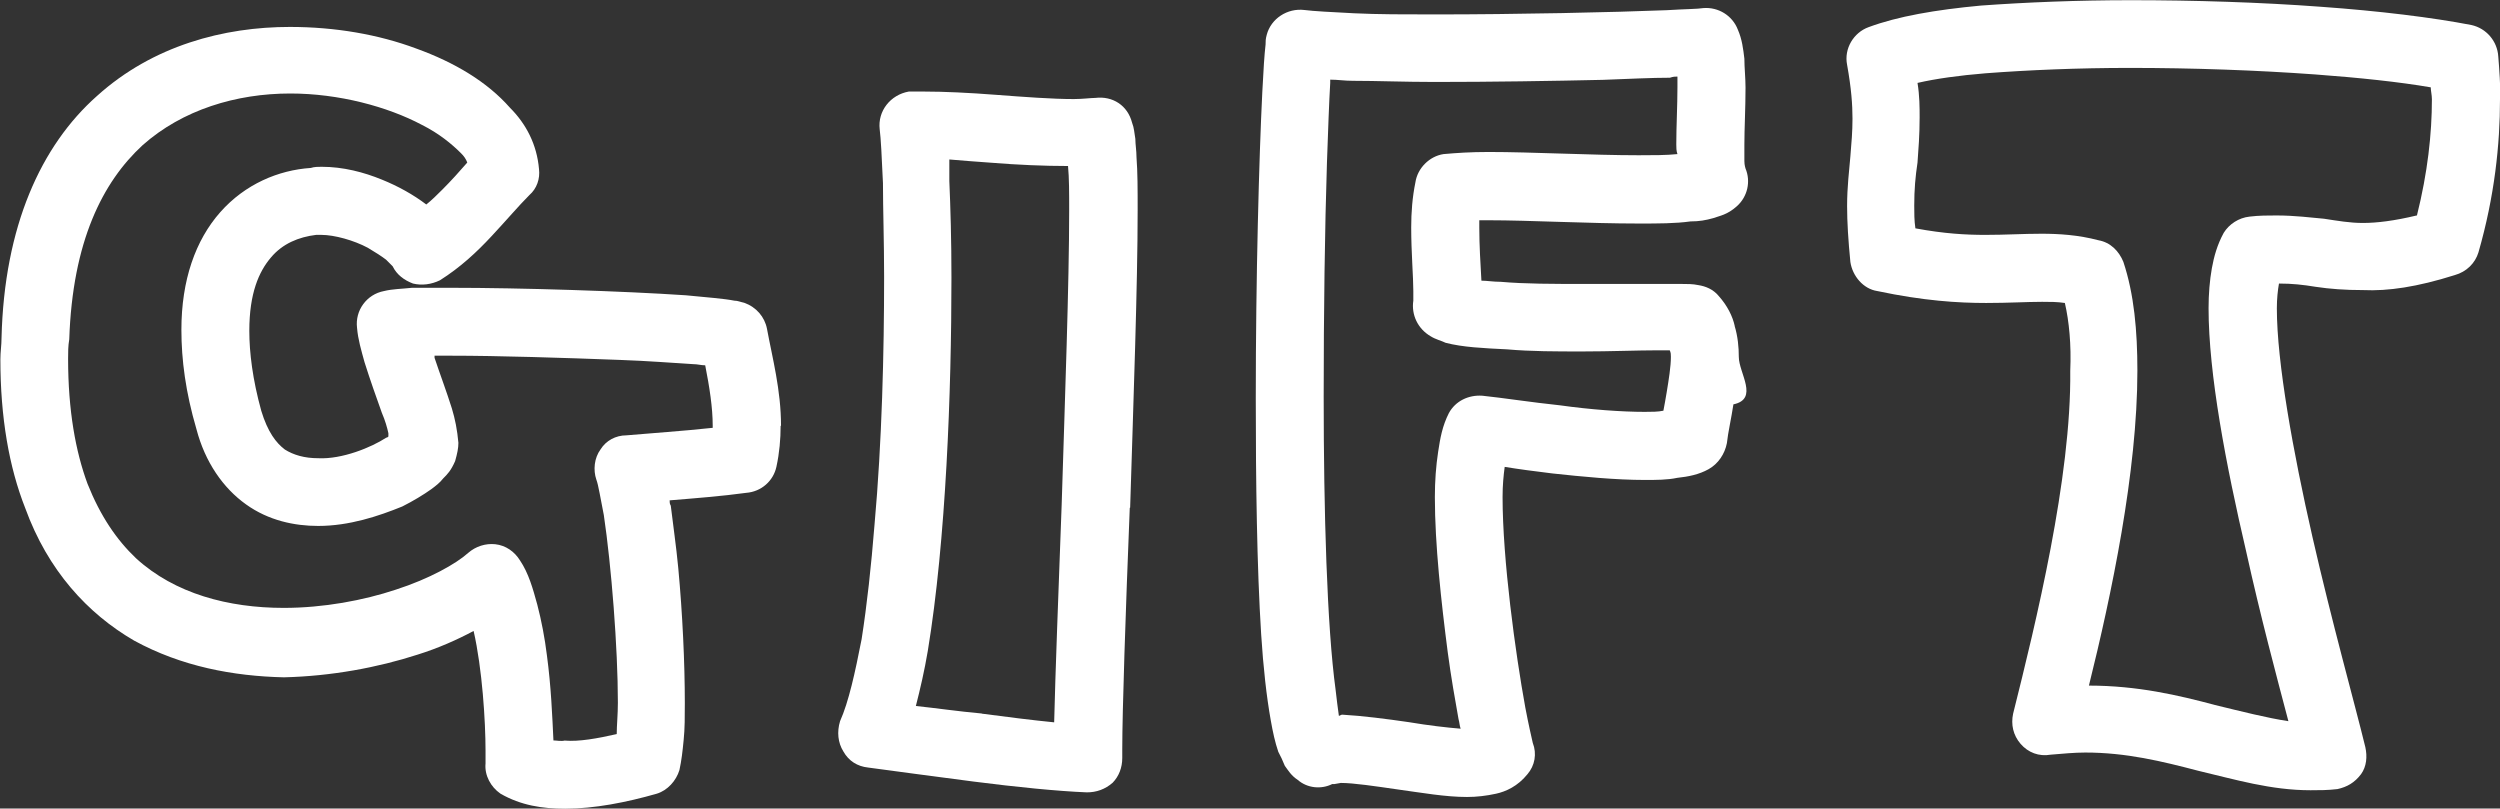 <?xml version="1.0" encoding="UTF-8"?>
<svg id="Layer_2" data-name="Layer 2" xmlns="http://www.w3.org/2000/svg" width="129.96" height="42.03" viewBox="0 0 129.96 42.03">
  <rect x="0" y="0" width="129.96" height="42.03" fill="#333333" stroke="none"/>
  <defs>
    <style>
      .cls-1 {
        fill: #fff;
      }
    </style>
  </defs>
  <g id="_レイヤー_1" data-name="レイヤー 1">
    <g>
      <path class="cls-1" d="M40.58,22.14c0,.67-.06,1.4-.22,2.13s-.78,1.29-1.57,1.35c-1.23.17-2.63.28-3.98.39,0,.11,0,.17.06.28.11.95.28,2.07.39,3.25.22,2.35.34,4.93.34,7.01,0,.67,0,1.35-.06,1.91-.06.62-.11,1.06-.22,1.57-.17.56-.62,1.06-1.18,1.23-1.57.45-3.25.78-4.76.78-1.18,0-2.3-.17-3.36-.78-.5-.34-.84-.95-.78-1.57v-.67c0-1.51-.17-4.26-.62-6.22-.84.45-1.85.9-2.91,1.23-2.07.67-4.48,1.12-6.95,1.18-2.63-.06-5.32-.56-7.79-1.91-2.41-1.4-4.48-3.64-5.66-6.89-.84-2.13-1.29-4.71-1.29-7.73,0-.39.06-.73.06-1.12C.22,11.77,2.13,7.57,5.04,4.99c2.91-2.63,6.61-3.59,10.03-3.59,2.35,0,4.6.39,6.56,1.12,2.02.73,3.7,1.74,4.88,3.08.84.84,1.4,1.91,1.51,3.19.06.5-.11,1.01-.5,1.35-.56.56-1.23,1.35-1.96,2.13-.78.84-1.63,1.63-2.69,2.3-.45.22-.95.28-1.4.17-.45-.17-.84-.45-1.06-.9l-.06-.06-.28-.28c-.22-.17-.56-.39-.95-.62-.73-.39-1.74-.67-2.41-.67h-.28c-.9.11-1.74.45-2.35,1.18-.62.73-1.12,1.85-1.12,3.81,0,1.12.17,2.52.62,4.15.34,1.12.78,1.68,1.23,2.02.45.28,1.01.45,1.74.45,1.23.06,2.75-.56,3.53-1.07.06,0,.11-.06.11-.06v-.17c-.06-.28-.17-.67-.34-1.06-.28-.78-.62-1.74-.9-2.63-.17-.62-.34-1.18-.39-1.79-.11-.9.5-1.74,1.4-1.91.45-.11.9-.11,1.46-.17h2.02c3.59,0,8.97.17,12.22.39,1.12.11,1.96.17,2.52.28.17,0,.28.06.51.11.62.22,1.06.73,1.18,1.35.28,1.51.73,3.19.73,5.04ZM29.37,38.5c.73.06,1.68-.11,2.69-.34,0-.45.06-1.01.06-1.63,0-2.86-.34-7.12-.73-9.75-.17-.84-.28-1.57-.39-1.85-.17-.5-.11-1.12.22-1.57.28-.45.78-.73,1.35-.73,1.23-.11,2.91-.22,4.48-.39v-.11c0-.95-.17-2.02-.39-3.14-.22,0-.39-.06-.62-.06-1.01-.06-2.35-.17-3.81-.22-2.91-.11-6.33-.22-8.8-.22h-.84v.11c.28.84.62,1.74.9,2.63.17.56.28,1.12.34,1.79,0,.28-.06.56-.17.95-.22.5-.39.67-.62.9-.17.22-.39.39-.62.56-.39.28-.95.62-1.51.9-1.23.5-2.75,1.01-4.37,1.01-1.23,0-2.58-.28-3.75-1.12-1.18-.84-2.13-2.19-2.58-3.92-.56-1.91-.78-3.59-.78-5.16,0-2.58.73-4.65,2.02-6.11,1.29-1.46,3.03-2.19,4.71-2.3.17-.06.39-.06.56-.06,1.12,0,2.19.28,3.14.67.84.34,1.63.78,2.3,1.29.28-.22.56-.5.84-.78.45-.45.9-.95,1.29-1.4-.06-.17-.17-.34-.34-.5-.45-.45-1.12-1.01-2.02-1.46-1.79-.95-4.32-1.63-6.84-1.63-2.8,0-5.6.84-7.68,2.69-2.07,1.91-3.64,4.99-3.81,10.09-.06.34-.06.67-.06,1.01,0,2.69.39,4.82,1.01,6.5.67,1.68,1.51,2.91,2.52,3.87,2.02,1.85,4.82,2.58,7.68,2.58,2.07,0,4.15-.39,5.83-.95,1.74-.56,3.14-1.35,3.76-1.91.39-.34.9-.5,1.4-.45.56.06,1.01.39,1.29.84.45.67.67,1.46.9,2.3.22.84.39,1.74.5,2.63.22,1.63.28,3.19.34,4.43.17,0,.39.06.62,0Z"/>
      <path class="cls-1" d="M58.73,26.4c-.22,5.49-.39,10.59-.39,12.55v.45c0,.5-.17.95-.5,1.29-.39.34-.84.5-1.34.5-1.51-.06-3.7-.28-5.88-.56-2.13-.28-4.26-.56-5.49-.73-.56-.06-1.01-.34-1.29-.84-.28-.45-.34-1.01-.17-1.57.45-1.01.78-2.52,1.12-4.26.28-1.79.5-3.81.67-5.94.39-4.32.5-9.02.5-12.89,0-1.85-.06-3.53-.06-4.88-.06-1.35-.11-2.35-.17-2.8-.11-.95.56-1.79,1.51-1.96h.84c.95,0,2.3.06,3.7.17,1.46.11,2.91.22,4.04.22.45,0,.9-.06,1.12-.06.9-.11,1.68.39,1.91,1.29.11.28.11.5.17.84,0,.28.06.62.06.95.06.78.06,1.68.06,2.75,0,3.92-.22,9.92-.39,15.47ZM51.05,37.1c1.29.17,2.63.34,3.75.45.06-2.52.22-6.73.39-11.32.17-5.49.39-11.49.39-15.3,0-.9,0-1.68-.06-2.3-1.23,0-2.63-.06-3.98-.17-.78-.06-1.57-.11-2.19-.17v1.12c.06,1.35.11,3.08.11,5.04,0,5.88-.28,13.62-1.23,19.39-.17,1.01-.39,1.96-.62,2.86,1.06.11,2.19.28,3.42.39Z"/>
      <path class="cls-1" d="M90.17,16.93c.17.56.22,1.12.22,1.62,0,.84,1.06,2.19-.28,2.47-.11.73-.28,1.46-.34,2.02-.11.56-.45,1.07-.95,1.35-.5.28-1.06.39-1.63.45-.5.11-1.12.11-1.68.11-1.51,0-3.25-.17-4.82-.34-.9-.11-1.74-.22-2.47-.34-.06.45-.11.95-.11,1.57,0,3.25.67,8.13,1.18,10.93.17.9.34,1.63.39,1.85.22.56.11,1.18-.28,1.63-.5.62-1.12.9-1.63,1.01-.5.11-1.01.17-1.51.17-1.12,0-2.35-.22-3.59-.39-1.18-.17-2.3-.34-2.97-.34l-.34.06h-.11c-.56.28-1.29.22-1.79-.22-.34-.22-.5-.5-.67-.73-.11-.28-.22-.5-.34-.73-.17-.5-.28-1.01-.39-1.63-.22-1.23-.39-2.75-.5-4.48-.22-3.47-.28-7.9-.28-12.27,0-6.28.17-12.5.34-15.92.06-1.18.11-1.96.17-2.47,0-.17,0-.28.06-.5.22-.84,1.07-1.4,1.96-1.29.45.06,1.4.11,2.58.17,1.23.06,2.63.06,4.2.06,4.26,0,9.3-.11,12.05-.22.95-.06,1.63-.06,1.91-.11.78-.06,1.51.39,1.79,1.12.22.5.28,1.01.34,1.51,0,.45.06,1.01.06,1.51,0,1.06-.06,2.13-.06,2.97v.84c0,.22.06.39.06.39.28.67.11,1.46-.45,1.96-.5.45-.9.5-1.23.62-.39.11-.73.17-1.18.17-.78.11-1.68.11-2.69.11-2.58,0-5.72-.17-7.79-.17h-.5v.39c0,.9.06,1.85.11,2.75.28,0,.62.06,1.01.06,1.23.11,2.75.11,4.26.11h5.1c.34,0,.62,0,.9.06.39.06.78.22,1.06.56.45.5.73,1.06.84,1.57ZM85.52,21.41c.34,0,.67,0,.95-.06.06-.28.11-.62.17-.95.11-.67.22-1.35.22-1.85,0-.11,0-.22-.06-.34h-.62c-1.06,0-2.47.06-3.92.06-1.35,0-2.69,0-3.92-.11-1.23-.06-2.3-.11-3.19-.34-.22-.11-.51-.17-.78-.34-.67-.39-1.01-1.12-.9-1.85v-.5c0-.73-.11-2.02-.11-3.31,0-.78.06-1.57.22-2.35.11-.73.73-1.35,1.46-1.46.67-.06,1.4-.11,2.35-.11,2.24,0,5.38.17,7.79.17.73,0,1.46,0,2.02-.06-.06-.17-.06-.34-.06-.5,0-.95.06-2.02.06-2.97v-.56c-.11,0-.22,0-.39.06-.95,0-2.13.06-3.48.11-2.63.06-5.83.11-8.74.11-1.57,0-3.03-.06-4.26-.06-.45,0-.78-.06-1.18-.06v.17c-.06,1.01-.11,2.47-.17,4.15-.11,3.36-.17,7.79-.17,12.16,0,5.94.17,11.94.62,15.24.06.5.11.95.17,1.35.06,0,.11-.06.17-.06,1.06.06,2.3.22,3.47.39,1.01.17,1.96.28,2.69.34-.06-.17-.06-.34-.11-.5-.17-.95-.39-2.19-.56-3.47-.34-2.63-.67-5.6-.67-8.07,0-.84.06-1.63.17-2.35.11-.73.22-1.35.56-2.02.34-.62,1.01-.95,1.74-.9,1.06.11,2.52.34,4.04.5,1.57.22,3.19.34,4.43.34Z"/>
      <path class="cls-1" d="M129.96,5.16c0,2.35-.28,5.04-1.12,7.96-.17.56-.62,1.01-1.23,1.18-1.96.62-3.48.84-4.76.78-.95,0-1.74-.06-2.47-.17-.67-.11-1.23-.17-1.91-.17-.06.34-.11.78-.11,1.29,0,2.8.84,7.45,1.85,11.88s2.19,8.63,2.75,10.93c.11.5.06,1.01-.22,1.4-.34.45-.73.67-1.23.78-.5.06-.95.06-1.4.06-2.07,0-3.92-.56-5.83-1.01-1.91-.5-3.75-.95-5.88-.95-.56,0-1.18.06-1.79.11-.62.11-1.18-.11-1.57-.56s-.51-1.01-.39-1.57c1.18-4.71,3.03-12.27,2.97-17.82.06-1.35-.06-2.58-.28-3.53-.39-.06-.78-.06-1.18-.06-.78,0-1.74.06-2.91.06-1.46,0-3.25-.11-5.66-.62-.73-.11-1.29-.78-1.4-1.51-.11-1.12-.17-2.07-.17-2.91,0-1.01.11-1.85.17-2.58s.11-1.29.11-1.96c0-.73-.06-1.57-.28-2.8-.17-.84.34-1.68,1.12-1.96,1.51-.56,3.47-.9,5.83-1.12,2.35-.17,5.04-.28,7.79-.28,3.31,0,6.78.11,9.86.34,3.08.22,5.83.56,7.85.95.78.17,1.35.84,1.4,1.63.06.73.11,1.46.11,2.24ZM125.64,11.21c.56-2.24.78-4.26.78-6.05,0-.22-.06-.45-.06-.62-1.63-.28-3.7-.5-6-.67-3.03-.22-6.39-.34-9.64-.34-2.69,0-5.27.11-7.51.28-1.35.11-2.58.28-3.53.5.11.67.11,1.29.11,1.79,0,.9-.06,1.68-.11,2.35-.11.73-.17,1.4-.17,2.24,0,.39,0,.78.06,1.18,1.51.28,2.63.34,3.64.34,1.06,0,1.96-.06,2.91-.06.9,0,1.91.06,2.97.34.62.11,1.06.56,1.29,1.12.56,1.68.73,3.59.73,5.66,0,5.27-1.35,11.66-2.52,16.37,2.52,0,4.65.5,6.56,1.01,1.4.34,2.69.67,3.81.84-.62-2.35-1.46-5.49-2.19-8.8-1.06-4.54-1.96-9.25-1.96-12.67,0-.73.06-1.46.17-2.07s.28-1.23.62-1.85c.28-.45.78-.78,1.34-.84.5-.06.95-.06,1.4-.06.95,0,1.79.11,2.47.17.73.11,1.34.22,2.02.22.73,0,1.63-.11,2.8-.39Z"/>
    </g>
  </g>
</svg>